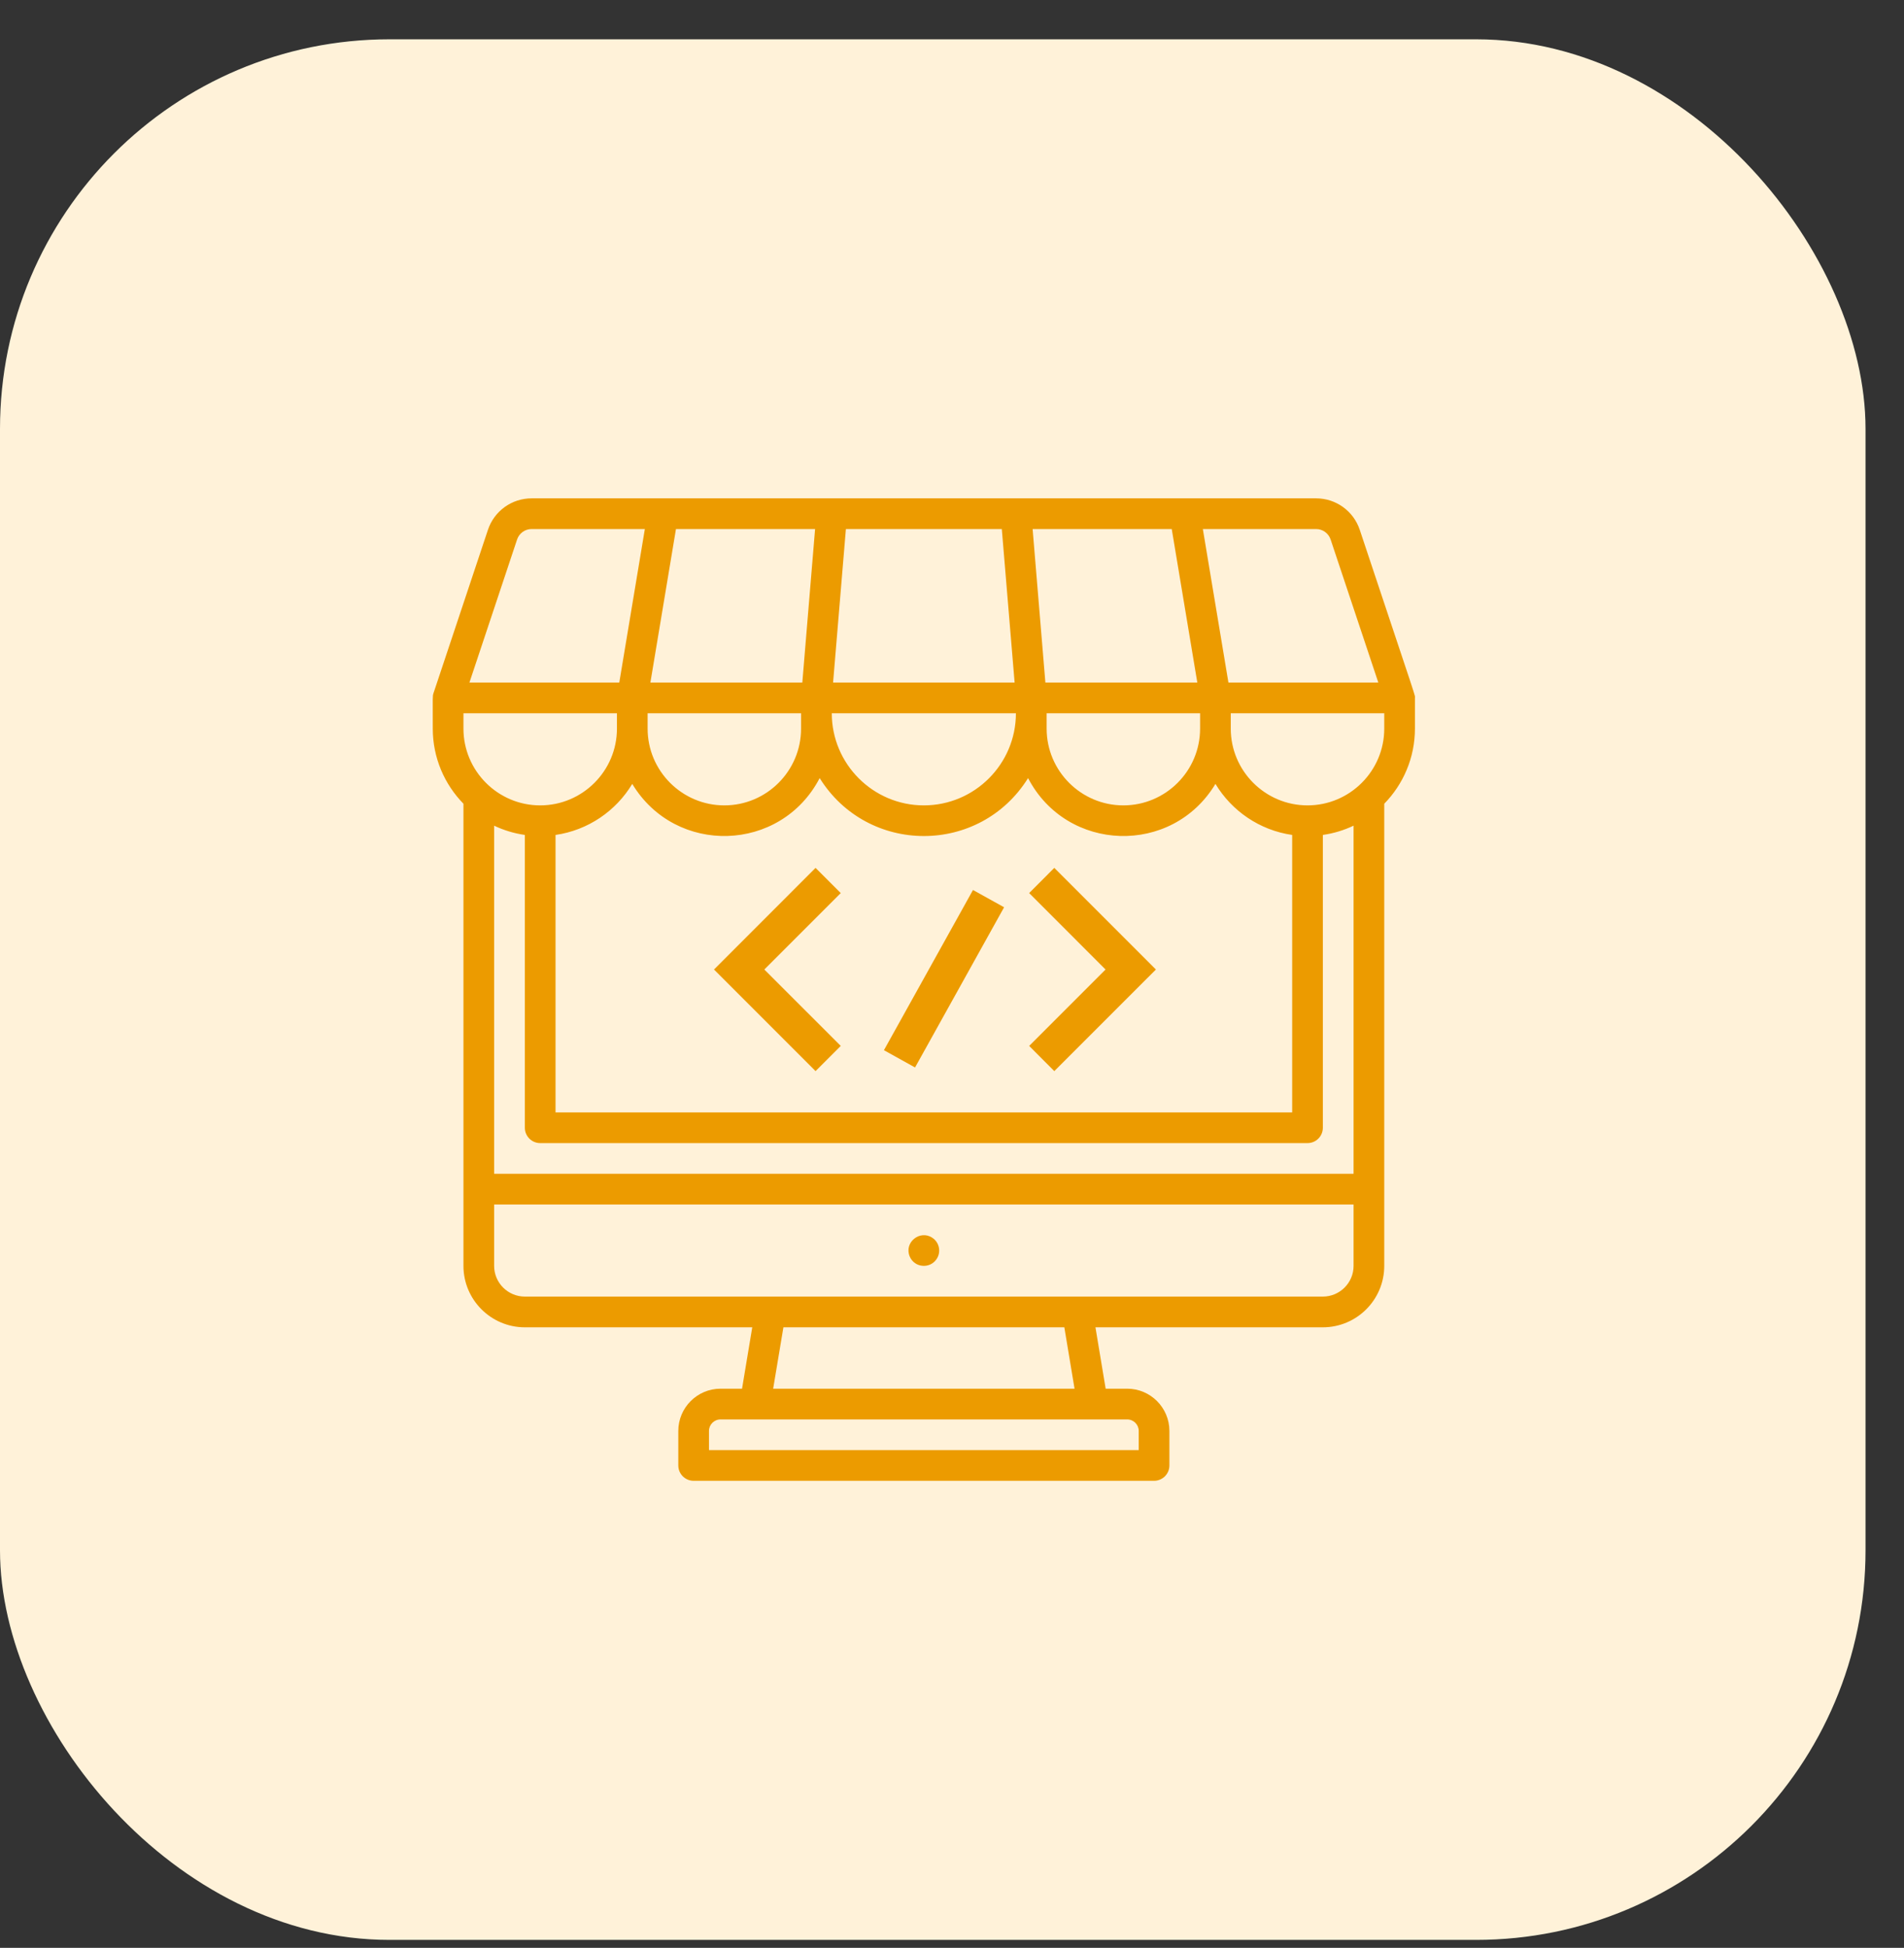 <?xml version="1.0" encoding="UTF-8"?>
<svg xmlns="http://www.w3.org/2000/svg" width="44" height="45" viewBox="0 0 44 45" fill="none">
  <rect x="0" y="0" width="44" height="45" fill="#333333" stroke="none"/>
  <rect y="0.908" width="43.111" height="43.908" rx="9" fill="#FFF2D9"></rect>
  <g clip-path="url(#clip0_9806_3237)">
    <path d="M32.698 16.123C32.698 16.041 32.8 16.37 31.423 12.24C31.278 11.805 30.872 11.513 30.414 11.513C24.539 11.513 15.756 11.513 12.285 11.513C11.827 11.513 11.421 11.805 11.276 12.24C9.834 16.567 10.038 15.952 10.018 16.013C9.994 16.087 10.001 16.065 10.001 16.833C10.001 17.507 10.272 18.12 10.71 18.568V29.245C10.71 30.027 11.347 30.664 12.129 30.664H17.384L17.148 32.082H16.651C16.113 32.082 15.675 32.52 15.675 33.058V33.856C15.675 34.051 15.834 34.21 16.03 34.21H26.669C26.865 34.21 27.024 34.051 27.024 33.856V33.058C27.024 32.52 26.586 32.082 26.049 32.082H25.551L25.315 30.664H30.57C31.353 30.664 31.989 30.027 31.989 29.245C31.989 28.736 31.989 19.037 31.989 18.568C32.427 18.12 32.698 17.507 32.698 16.833L32.698 16.123ZM30.75 12.465L31.852 15.769H28.388L27.797 12.222H30.414C30.567 12.222 30.702 12.32 30.75 12.465ZM31.28 19.075V27.117H11.419V19.075C11.64 19.18 11.878 19.253 12.129 19.289V26.053C12.129 26.249 12.287 26.408 12.483 26.408H30.216C30.412 26.408 30.57 26.249 30.57 26.053C30.57 25.858 30.57 19.289 30.57 19.289C30.821 19.253 31.059 19.18 31.28 19.075ZM10.71 16.478H14.257V16.833C14.257 17.81 13.461 18.606 12.483 18.606C11.506 18.606 10.71 17.81 10.71 16.833V16.478ZM18.836 12.222L18.541 15.769H15.03L15.621 12.222H18.836ZM23.151 12.222L23.447 15.769H19.252L19.548 12.222H23.151ZM27.078 12.222L27.669 15.769H24.158L23.863 12.222H27.078ZM21.349 18.606C20.176 18.606 19.222 17.651 19.222 16.478H23.477C23.477 17.651 22.523 18.606 21.349 18.606ZM14.966 16.478H18.512V16.833C18.512 17.81 17.717 18.606 16.739 18.606C15.761 18.606 14.966 17.81 14.966 16.833V16.478ZM29.861 25.699H12.838V19.289C13.59 19.181 14.235 18.735 14.611 18.11C15.613 19.772 18.043 19.7 18.942 17.976C20.054 19.758 22.642 19.763 23.758 17.976C24.655 19.697 27.085 19.775 28.088 18.11C28.465 18.735 29.109 19.181 29.861 19.289L29.861 25.699ZM25.96 18.606C24.982 18.606 24.187 17.81 24.187 16.833V16.478H27.733V16.833C27.733 17.81 26.938 18.606 25.96 18.606ZM11.949 12.465C11.997 12.32 12.132 12.222 12.285 12.222H14.902L14.311 15.769H10.848L11.949 12.465ZM26.315 33.058V33.501H16.384V33.058C16.384 32.911 16.504 32.792 16.65 32.792H26.049C26.195 32.792 26.315 32.911 26.315 33.058ZM24.832 32.082H17.867L18.104 30.664H24.596L24.832 32.082ZM31.28 29.245C31.28 29.636 30.961 29.954 30.57 29.954C29.483 29.954 13.231 29.954 12.129 29.954C11.738 29.954 11.419 29.636 11.419 29.245V27.827H31.28V29.245ZM31.989 16.833C31.989 17.81 31.193 18.606 30.216 18.606C29.238 18.606 28.442 17.81 28.442 16.833V16.478H31.989V16.833Z" fill="#EC9B00"></path>
    <path d="M21.022 29.026C21.133 29.293 21.492 29.318 21.644 29.087C21.755 28.923 21.706 28.701 21.546 28.596C21.262 28.404 20.887 28.7 21.022 29.026Z" fill="#EC9B00"></path>
    <path d="M18.847 20.05L16.5 22.398L18.847 24.745L19.429 24.163L17.663 22.398L19.429 20.632L18.847 20.05Z" fill="#EC9B00"></path>
    <path d="M20.427 24.262L22.485 20.561L23.204 20.96L21.146 24.661L20.427 24.262Z" fill="#EC9B00"></path>
    <path d="M23.783 20.632L25.548 22.398L23.783 24.163L24.364 24.745L26.712 22.398L24.364 20.05L23.783 20.632Z" fill="#EC9B00"></path>
  </g>
  <defs>
    <clipPath id="clip0_9806_3237">
      <rect width="23" height="23" fill="white" transform="translate(10 11.362)"></rect>
    </clipPath>
  </defs>
</svg>
